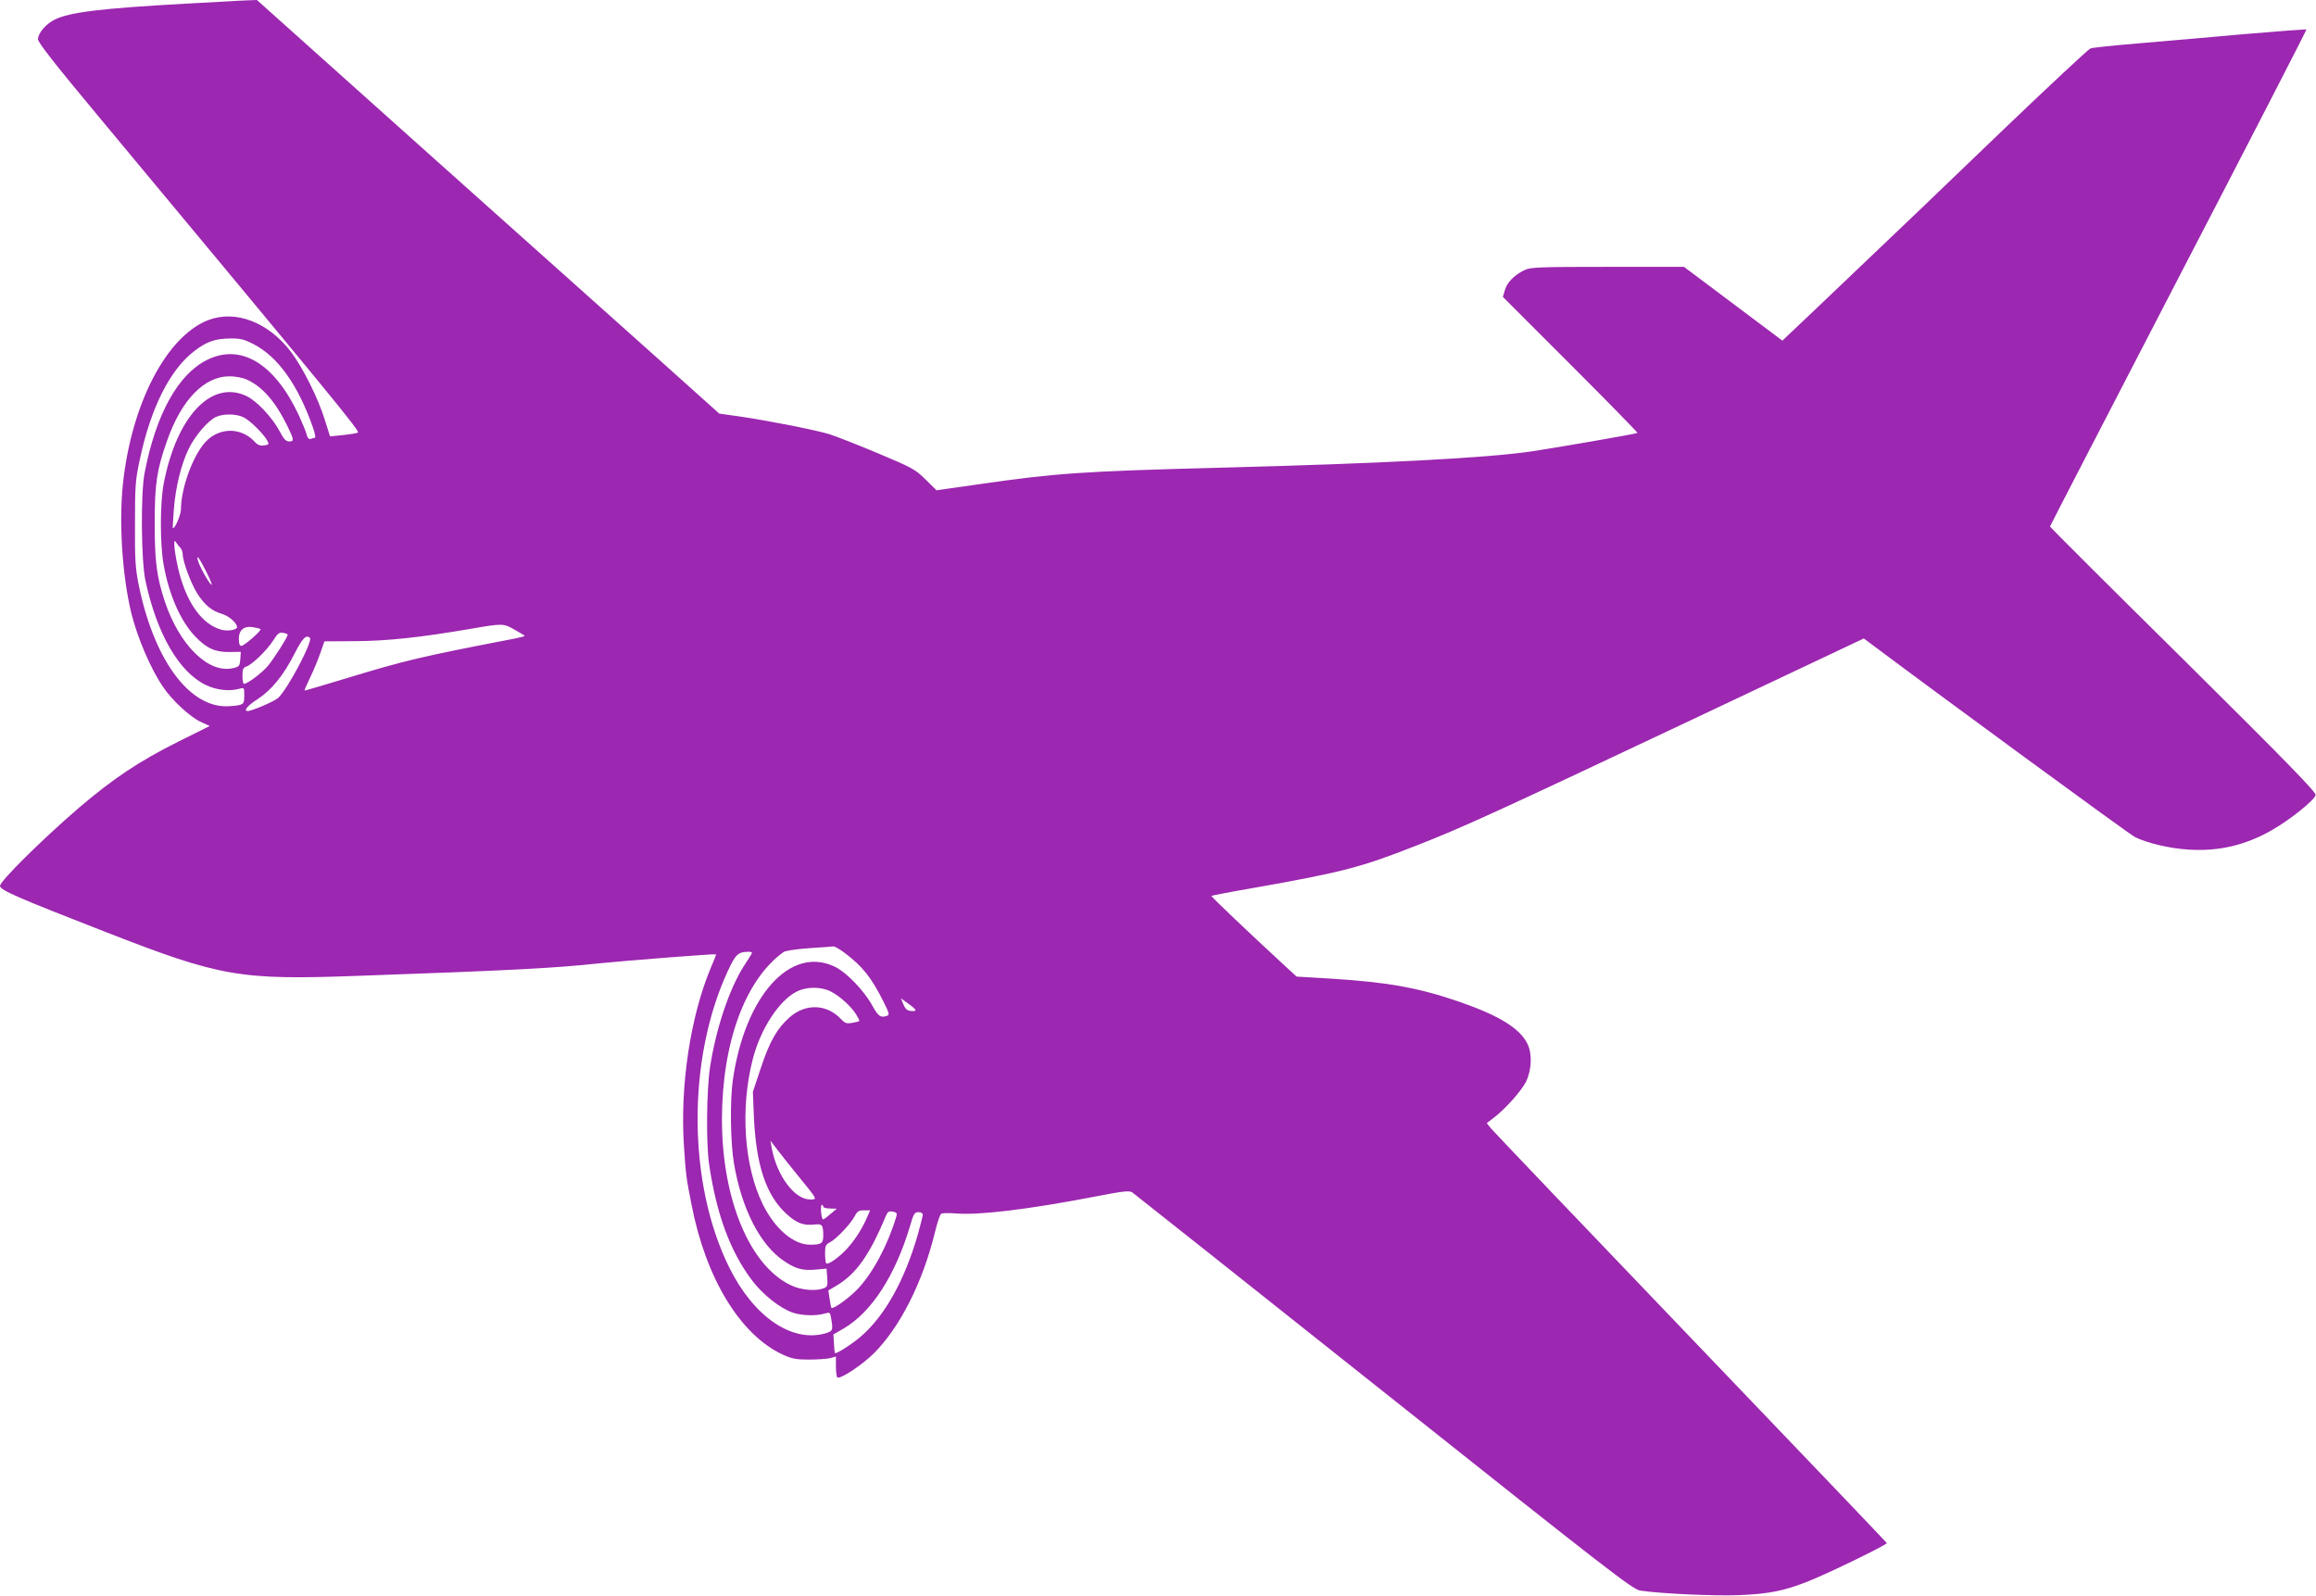 <?xml version="1.0" standalone="no"?>
<!DOCTYPE svg PUBLIC "-//W3C//DTD SVG 20010904//EN"
 "http://www.w3.org/TR/2001/REC-SVG-20010904/DTD/svg10.dtd">
<svg version="1.0" xmlns="http://www.w3.org/2000/svg"
 width="1280pt" height="882pt" viewBox="0 0 1280 882"
 preserveAspectRatio="xMidYMid meet">
<g transform="translate(0,882) scale(0.1,-0.1)"
fill="#9c27b0" stroke="none">
<path d="M1270 8813 c-25 -1 -133 -7 -240 -13 -468 -26 -646 -47 -729 -89 -49
-25 -91 -75 -91 -108 0 -18 91 -134 334 -426 1303 -1566 1447 -1741 1434
-1748 -7 -4 -45 -10 -83 -14 l-71 -7 -29 92 c-37 120 -121 287 -186 374 -126
166 -308 235 -460 176 -231 -92 -423 -463 -470 -908 -22 -217 -3 -506 47 -712
34 -136 107 -308 176 -408 49 -73 148 -164 205 -191 l52 -24 -173 -86 c-218
-109 -361 -205 -551 -367 -203 -175 -435 -404 -435 -431 0 -23 105 -68 585
-255 633 -247 739 -266 1390 -242 849 30 1084 42 1345 70 138 14 632 53 637
49 2 -1 -11 -34 -28 -73 -114 -272 -171 -654 -149 -987 11 -163 12 -171 42
-324 79 -407 268 -718 503 -828 51 -23 73 -28 145 -28 47 0 100 4 118 8 l32 9
0 -56 c0 -30 4 -57 8 -60 17 -10 138 70 202 134 144 144 269 391 336 664 13
55 29 103 36 107 6 4 41 5 78 2 130 -11 397 21 772 93 160 31 189 34 206 23
11 -8 637 -504 1391 -1104 1255 -998 1375 -1091 1417 -1097 116 -17 402 -30
544 -25 168 7 249 23 385 77 111 44 436 202 433 211 -2 4 -489 514 -1083 1134
-594 620 -1091 1141 -1104 1157 l-24 30 34 26 c65 48 156 150 183 203 31 64
35 151 9 207 -41 87 -156 158 -378 235 -228 78 -393 108 -714 128 l-185 11
-61 56 c-204 188 -413 387 -410 390 2 2 104 22 227 43 498 88 597 114 903 234
261 102 450 189 1488 679 l988 467 32 -24 c361 -271 1434 -1058 1467 -1074 66
-33 192 -63 295 -69 166 -11 316 24 462 108 100 57 237 167 241 194 2 16 -164
187 -732 750 -405 400 -736 730 -736 734 0 3 320 621 710 1374 391 753 709
1371 707 1373 -3 2 -159 -10 -348 -26 -189 -17 -452 -40 -584 -51 -132 -11
-250 -23 -262 -28 -11 -4 -234 -212 -495 -462 -260 -251 -617 -592 -793 -759
-176 -168 -341 -325 -367 -349 l-47 -45 -272 204 -272 204 -421 0 c-365 0
-426 -2 -456 -16 -57 -26 -99 -67 -112 -110 l-12 -40 374 -374 c206 -206 372
-376 370 -378 -6 -5 -451 -82 -585 -102 -253 -37 -830 -67 -1715 -90 -769 -20
-912 -30 -1335 -91 l-239 -34 -61 60 c-57 56 -71 64 -264 145 -112 47 -232 94
-267 105 -76 23 -322 72 -489 97 l-120 17 -330 296 c-181 162 -756 676 -1278
1142 l-947 848 -53 -2 c-28 -1 -72 -3 -97 -5z m127 -1893 c138 -69 251 -228
334 -467 10 -29 14 -53 9 -53 -4 0 -15 -3 -23 -6 -10 -3 -17 4 -22 23 -3 15
-24 65 -44 109 -134 285 -319 397 -506 305 -161 -80 -283 -299 -346 -626 -22
-111 -19 -487 5 -595 63 -294 185 -504 333 -576 57 -28 131 -37 186 -21 27 7
27 7 27 -38 0 -40 -3 -45 -27 -52 -16 -4 -51 -7 -79 -7 -208 5 -395 268 -477
669 -19 95 -22 141 -21 340 0 210 2 241 27 356 60 285 168 499 303 600 66 51
114 67 195 68 54 1 77 -4 126 -29z m-31 -199 c83 -38 155 -119 220 -251 40
-82 41 -90 12 -90 -18 0 -30 13 -53 57 -39 74 -125 166 -181 193 -194 94 -387
-109 -459 -482 -21 -107 -21 -334 -1 -448 30 -168 94 -314 175 -398 63 -66
111 -87 189 -86 l63 1 -3 -41 c-3 -38 -6 -41 -40 -49 -135 -32 -296 126 -377
368 -45 137 -56 221 -56 430 0 220 11 296 67 455 80 230 206 360 347 360 33 0
73 -8 97 -19z m-21 -207 c35 -16 114 -94 133 -131 10 -19 8 -21 -18 -25 -22
-3 -36 2 -52 20 -83 89 -216 79 -289 -21 -65 -87 -119 -248 -119 -353 0 -30
-36 -113 -45 -102 -1 2 2 49 6 105 10 121 39 242 80 328 34 74 110 162 154
181 41 18 110 17 150 -2z m-348 -722 c7 -7 13 -24 13 -37 0 -38 46 -162 80
-215 41 -64 80 -96 133 -112 40 -11 86 -50 87 -74 0 -16 -53 -25 -89 -14 -102
29 -185 142 -230 312 -25 98 -37 201 -20 173 7 -11 19 -26 26 -33z m144 -134
c23 -46 35 -77 27 -70 -16 13 -62 95 -73 130 -13 45 6 20 46 -60z m1704 -319
c30 -17 55 -32 55 -34 0 -2 -24 -8 -52 -14 -519 -100 -605 -120 -933 -220
-126 -38 -230 -69 -232 -68 -1 2 13 35 32 74 19 39 44 100 56 135 l22 63 171
1 c176 1 362 21 636 68 179 31 182 31 245 -5z m-1405 4 c8 -7 -90 -93 -106
-93 -10 0 -14 12 -14 39 0 49 29 73 80 64 19 -3 37 -8 40 -10z m150 -32 c0
-12 -73 -127 -108 -170 -32 -39 -114 -101 -134 -101 -4 0 -8 20 -8 44 0 37 4
46 22 52 31 10 112 88 148 144 25 40 34 46 55 42 14 -2 25 -7 25 -11z m123
-17 c17 -18 -122 -281 -175 -331 -20 -19 -145 -73 -169 -73 -25 0 -1 30 54 65
77 50 144 132 205 252 43 85 64 107 85 87z m2954 -1740 c101 -76 148 -136 216
-271 30 -60 34 -72 21 -77 -36 -14 -50 -4 -82 54 -46 84 -142 184 -207 216
-246 120 -498 -160 -565 -627 -16 -112 -13 -345 6 -457 42 -253 146 -455 277
-542 66 -45 106 -55 182 -47 l53 5 4 -50 c3 -45 1 -51 -20 -59 -44 -17 -125
-10 -179 16 -229 106 -383 476 -383 918 1 426 129 773 341 925 10 7 71 16 141
21 68 4 128 9 135 10 6 0 33 -15 60 -35z m-513 -6 c-4 -7 -23 -38 -43 -68 -81
-128 -154 -345 -187 -560 -19 -126 -22 -419 -5 -535 41 -278 117 -483 238
-643 60 -79 153 -152 223 -177 48 -17 129 -20 176 -6 31 9 32 8 38 -28 11 -65
9 -69 -36 -82 -185 -50 -394 95 -528 366 -230 464 -233 1153 -7 1639 42 90 56
104 110 105 20 1 26 -3 21 -11z m437 -208 c51 -26 112 -82 140 -126 12 -20 20
-36 18 -38 -2 -2 -20 -6 -40 -10 -30 -5 -39 -2 -60 20 -79 85 -196 89 -285 11
-69 -61 -110 -132 -159 -280 l-44 -132 5 -125 c11 -278 67 -446 181 -550 56
-51 94 -66 158 -58 39 4 45 -4 45 -62 0 -43 -10 -50 -73 -50 -91 0 -194 87
-261 223 -104 210 -126 532 -55 805 43 166 146 323 242 371 55 28 134 28 188
1z m469 -103 c0 -5 -12 -7 -27 -5 -19 2 -30 12 -40 36 l-14 34 40 -29 c22 -15
41 -32 41 -36z m-637 -931 c96 -118 95 -116 54 -116 -86 0 -184 132 -212 285
l-7 40 46 -60 c25 -33 79 -100 119 -149z m127 -156 c0 -5 17 -10 38 -10 l37
-1 -35 -29 c-19 -17 -37 -30 -41 -30 -4 0 -9 18 -11 40 -2 22 0 40 4 40 5 0 8
-4 8 -10z m245 -52 c-26 -63 -67 -128 -111 -177 -45 -50 -107 -94 -118 -84 -3
4 -6 28 -6 54 0 43 3 50 28 63 35 18 115 103 136 144 14 27 22 32 51 32 l34 0
-14 -32z m159 -2 c-48 -159 -129 -311 -213 -400 -50 -52 -136 -114 -146 -105
-2 2 -6 25 -10 50 l-7 46 44 26 c110 65 184 170 275 388 9 21 16 26 38 22 21
-5 24 -9 19 -27z m146 10 c0 -7 -13 -58 -28 -112 -73 -252 -182 -448 -316
-563 -48 -41 -134 -96 -141 -90 -2 2 -5 26 -6 54 l-3 49 57 33 c155 91 286
294 368 571 18 63 24 72 45 72 14 0 24 -6 24 -14z"/>
</g>
</svg>
